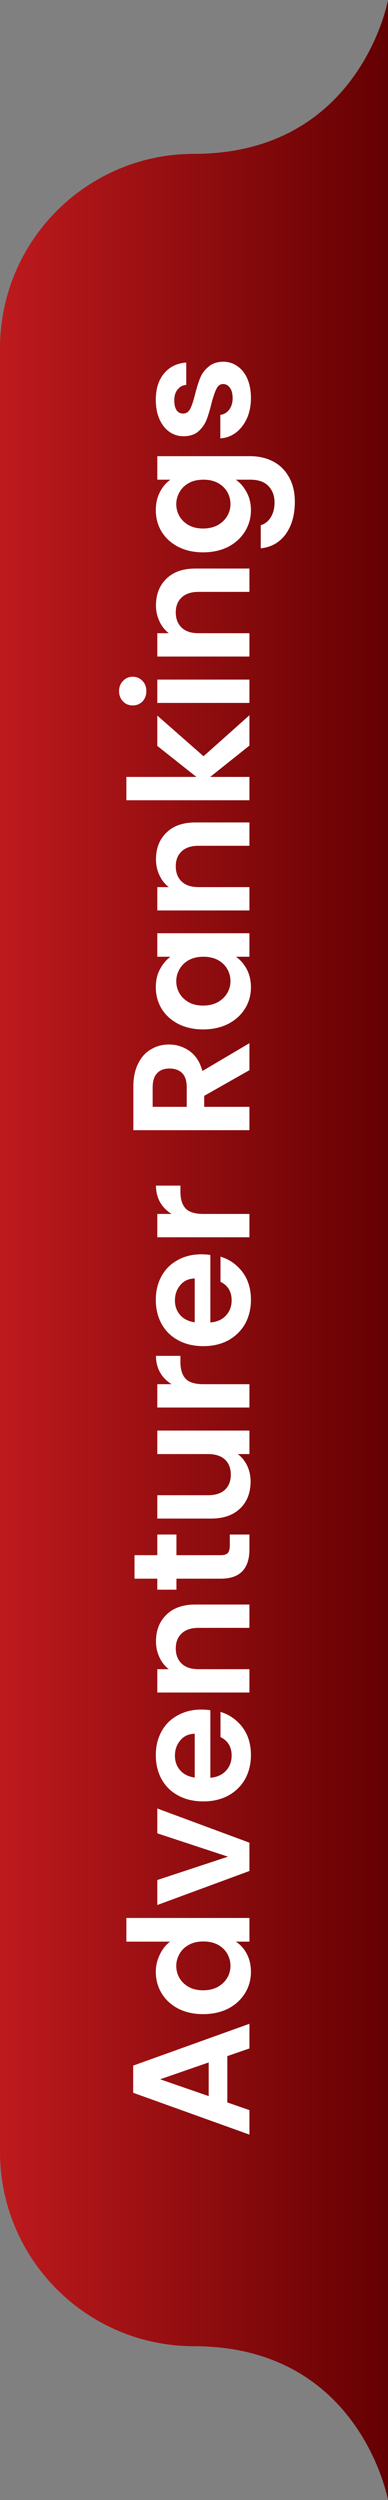 <svg width="28" height="180" viewBox="0 0 28 180" fill="none" xmlns="http://www.w3.org/2000/svg">
<rect x="0" y="0" width="28" height="180" fill="#808080" stroke="none"/>
<path d="M0 25.077C0 17.345 6.268 11.077 14 11.077C26 11.077 28 0 28 0V180C28 180 26 168.923 14 168.923C6.268 168.923 0 162.655 0 154.923V25.077Z" fill="url(#paint0_linear_16798_29)"/>
<path d="M16.404 148.036L16.404 151.372L18 151.924L18 153.688L9.612 150.676L9.612 148.72L18 145.708L18 147.484L16.404 148.036ZM15.06 148.492L11.556 149.704L15.06 150.916L15.06 148.492ZM14.652 145.014C13.98 145.014 13.384 144.882 12.864 144.618C12.344 144.346 11.944 143.978 11.664 143.514C11.384 143.05 11.244 142.534 11.244 141.966C11.244 141.534 11.34 141.122 11.532 140.73C11.716 140.338 11.964 140.026 12.276 139.794L9.12 139.794L9.12 138.09L18 138.09L18 139.794L17.016 139.794C17.344 140.002 17.608 140.294 17.808 140.67C18.008 141.046 18.108 141.482 18.108 141.978C18.108 142.538 17.964 143.05 17.676 143.514C17.388 143.978 16.984 144.346 16.464 144.618C15.936 144.882 15.332 145.014 14.652 145.014ZM14.676 139.782C14.268 139.782 13.92 139.862 13.632 140.022C13.336 140.182 13.112 140.398 12.96 140.67C12.8 140.942 12.72 141.234 12.72 141.546C12.72 141.858 12.796 142.146 12.948 142.41C13.1 142.674 13.324 142.89 13.62 143.058C13.908 143.218 14.252 143.298 14.652 143.298C15.052 143.298 15.404 143.218 15.708 143.058C16.004 142.89 16.232 142.674 16.392 142.41C16.552 142.138 16.632 141.85 16.632 141.546C16.632 141.234 16.556 140.942 16.404 140.67C16.244 140.398 16.02 140.182 15.732 140.022C15.436 139.862 15.084 139.782 14.676 139.782ZM16.452 133.677L11.352 131.997L11.352 130.209L18 132.669L18 134.709L11.352 137.157L11.352 135.357L16.452 133.677ZM14.532 123.086C14.772 123.086 14.988 123.102 15.18 123.134L15.18 127.994C15.66 127.954 16.036 127.786 16.308 127.49C16.58 127.194 16.716 126.83 16.716 126.398C16.716 125.774 16.448 125.33 15.912 125.066L15.912 123.254C16.552 123.446 17.08 123.814 17.496 124.358C17.904 124.902 18.108 125.57 18.108 126.362C18.108 127.002 17.968 127.578 17.688 128.09C17.4 128.594 16.996 128.99 16.476 129.278C15.956 129.558 15.356 129.698 14.676 129.698C13.988 129.698 13.384 129.558 12.864 129.278C12.344 128.998 11.944 128.606 11.664 128.102C11.384 127.598 11.244 127.018 11.244 126.362C11.244 125.73 11.38 125.166 11.652 124.67C11.924 124.166 12.312 123.778 12.816 123.506C13.312 123.226 13.884 123.086 14.532 123.086ZM14.052 124.826C13.62 124.834 13.276 124.99 13.02 125.294C12.756 125.598 12.624 125.97 12.624 126.41C12.624 126.826 12.752 127.178 13.008 127.466C13.256 127.746 13.604 127.918 14.052 127.982L14.052 124.826ZM11.256 118.175C11.256 117.383 11.508 116.743 12.012 116.255C12.508 115.767 13.204 115.523 14.1 115.523L18 115.523L18 117.203L14.328 117.203C13.8 117.203 13.396 117.335 13.116 117.599C12.828 117.863 12.684 118.223 12.684 118.679C12.684 119.143 12.828 119.511 13.116 119.783C13.396 120.047 13.8 120.179 14.328 120.179L18 120.179L18 121.859L11.352 121.859L11.352 120.179L12.18 120.179C11.892 119.955 11.668 119.671 11.508 119.327C11.34 118.975 11.256 118.591 11.256 118.175ZM12.732 111.97L15.948 111.97C16.172 111.97 16.336 111.918 16.44 111.814C16.536 111.702 16.584 111.518 16.584 111.262L16.584 110.482L18 110.482L18 111.538C18 112.954 17.312 113.662 15.936 113.662L12.732 113.662L12.732 114.454L11.352 114.454L11.352 113.662L9.708 113.662L9.708 111.97L11.352 111.97L11.352 110.482L12.732 110.482L12.732 111.97ZM11.352 102.998L18 102.998L18 104.69L17.16 104.69C17.448 104.906 17.676 105.19 17.844 105.542C18.004 105.886 18.084 106.262 18.084 106.67C18.084 107.19 17.976 107.65 17.76 108.05C17.536 108.45 17.212 108.766 16.788 108.998C16.356 109.222 15.844 109.334 15.252 109.334L11.352 109.334L11.352 107.654L15.012 107.654C15.54 107.654 15.948 107.522 16.236 107.258C16.516 106.994 16.656 106.634 16.656 106.178C16.656 105.714 16.516 105.35 16.236 105.086C15.948 104.822 15.54 104.69 15.012 104.69L11.352 104.69L11.352 102.998ZM12.384 99.66C12.032 99.444 11.756 99.164 11.556 98.82C11.356 98.468 11.256 98.068 11.256 97.62L13.02 97.62L13.02 98.064C13.02 98.592 13.144 98.992 13.392 99.264C13.64 99.528 14.072 99.66 14.688 99.66L18 99.66L18 101.34L11.352 101.34L11.352 99.66L12.384 99.66ZM14.532 90.308C14.772 90.308 14.988 90.324 15.18 90.356L15.18 95.216C15.66 95.176 16.036 95.008 16.308 94.712C16.58 94.416 16.716 94.052 16.716 93.62C16.716 92.996 16.448 92.552 15.912 92.288L15.912 90.476C16.552 90.668 17.08 91.036 17.496 91.58C17.904 92.124 18.108 92.792 18.108 93.584C18.108 94.224 17.968 94.8 17.688 95.312C17.4 95.816 16.996 96.212 16.476 96.5C15.956 96.78 15.356 96.92 14.676 96.92C13.988 96.92 13.384 96.78 12.864 96.5C12.344 96.22 11.944 95.828 11.664 95.324C11.384 94.82 11.244 94.24 11.244 93.584C11.244 92.952 11.38 92.388 11.652 91.892C11.924 91.388 12.312 91 12.816 90.728C13.312 90.448 13.884 90.308 14.532 90.308ZM14.052 92.048C13.62 92.056 13.276 92.212 13.02 92.516C12.756 92.82 12.624 93.192 12.624 93.632C12.624 94.048 12.752 94.4 13.008 94.688C13.256 94.968 13.604 95.14 14.052 95.204L14.052 92.048ZM12.384 87.402C12.032 87.186 11.756 86.906 11.556 86.562C11.356 86.21 11.256 85.81 11.256 85.362L13.02 85.362L13.02 85.806C13.02 86.334 13.144 86.734 13.392 87.006C13.64 87.27 14.072 87.402 14.688 87.402L18 87.402L18 89.082L11.352 89.082L11.352 87.402L12.384 87.402ZM18 77.051L14.736 78.899L14.736 79.691L18 79.691L18 81.371L9.624 81.371L9.624 78.227C9.624 77.579 9.74 77.027 9.972 76.571C10.196 76.115 10.504 75.775 10.896 75.551C11.28 75.319 11.712 75.203 12.192 75.203C12.744 75.203 13.244 75.363 13.692 75.683C14.132 76.003 14.436 76.479 14.604 77.111L18 75.107L18 77.051ZM13.476 79.691L13.476 78.287C13.476 77.831 13.368 77.491 13.152 77.267C12.928 77.043 12.62 76.931 12.228 76.931C11.844 76.931 11.548 77.043 11.34 77.267C11.124 77.491 11.016 77.831 11.016 78.287L11.016 79.691L13.476 79.691ZM14.652 74.116C13.98 74.116 13.384 73.984 12.864 73.72C12.344 73.448 11.944 73.084 11.664 72.628C11.384 72.164 11.244 71.648 11.244 71.08C11.244 70.584 11.344 70.152 11.544 69.784C11.744 69.408 11.996 69.108 12.3 68.884L11.352 68.884L11.352 67.192L18 67.192L18 68.884L17.028 68.884C17.34 69.1 17.6 69.4 17.808 69.784C18.008 70.16 18.108 70.596 18.108 71.092C18.108 71.652 17.964 72.164 17.676 72.628C17.388 73.084 16.984 73.448 16.464 73.72C15.936 73.984 15.332 74.116 14.652 74.116ZM14.676 68.884C14.268 68.884 13.92 68.964 13.632 69.124C13.336 69.284 13.112 69.5 12.96 69.772C12.8 70.044 12.72 70.336 12.72 70.648C12.72 70.96 12.796 71.248 12.948 71.512C13.1 71.776 13.324 71.992 13.62 72.16C13.908 72.32 14.252 72.4 14.652 72.4C15.052 72.4 15.404 72.32 15.708 72.16C16.004 71.992 16.232 71.776 16.392 71.512C16.552 71.24 16.632 70.952 16.632 70.648C16.632 70.336 16.556 70.044 16.404 69.772C16.244 69.5 16.02 69.284 15.732 69.124C15.436 68.964 15.084 68.884 14.676 68.884ZM11.256 61.867C11.256 61.075 11.508 60.435 12.012 59.947C12.508 59.459 13.204 59.215 14.1 59.215L18 59.215L18 60.895L14.328 60.895C13.8 60.895 13.396 61.027 13.116 61.291C12.828 61.555 12.684 61.915 12.684 62.371C12.684 62.835 12.828 63.203 13.116 63.475C13.396 63.739 13.8 63.871 14.328 63.871L18 63.871L18 65.551L11.352 65.551L11.352 63.871L12.18 63.871C11.892 63.647 11.668 63.363 11.508 63.019C11.34 62.667 11.256 62.283 11.256 61.867ZM18 53.681L15.168 55.937L18 55.937L18 57.617L9.12 57.617L9.12 55.937L14.172 55.937L11.352 53.705L11.352 51.521L14.688 54.449L18 51.497L18 53.681ZM10.56 49.758C10.56 50.053 10.468 50.301 10.284 50.502C10.092 50.694 9.856 50.789 9.576 50.789C9.296 50.789 9.064 50.694 8.88 50.502C8.688 50.301 8.592 50.053 8.592 49.758C8.592 49.462 8.688 49.218 8.88 49.026C9.064 48.825 9.296 48.725 9.576 48.725C9.856 48.725 10.092 48.825 10.284 49.026C10.468 49.218 10.56 49.462 10.56 49.758ZM11.352 48.929L18 48.929L18 50.609L11.352 50.609L11.352 48.929ZM11.256 43.586C11.256 42.794 11.508 42.154 12.012 41.666C12.508 41.178 13.204 40.934 14.1 40.934L18 40.934L18 42.614L14.328 42.614C13.8 42.614 13.396 42.746 13.116 43.01C12.828 43.274 12.684 43.634 12.684 44.09C12.684 44.554 12.828 44.922 13.116 45.194C13.396 45.458 13.8 45.59 14.328 45.59L18 45.59L18 47.27L11.352 47.27L11.352 45.59L12.18 45.59C11.892 45.366 11.668 45.082 11.508 44.738C11.34 44.386 11.256 44.002 11.256 43.586ZM11.244 36.732C11.244 36.236 11.344 35.8 11.544 35.424C11.736 35.048 11.988 34.752 12.3 34.536L11.352 34.536L11.352 32.844L18.048 32.844C18.664 32.844 19.212 32.968 19.692 33.216C20.18 33.464 20.564 33.836 20.844 34.332C21.132 34.828 21.276 35.428 21.276 36.132C21.276 37.076 21.056 37.852 20.616 38.46C20.176 39.06 19.576 39.4 18.816 39.48L18.816 37.812C19.12 37.724 19.36 37.536 19.536 37.248C19.72 36.952 19.812 36.596 19.812 36.18C19.812 35.692 19.664 35.296 19.368 34.992C19.08 34.688 18.64 34.536 18.048 34.536L17.016 34.536C17.328 34.752 17.588 35.052 17.796 35.436C18.004 35.812 18.108 36.244 18.108 36.732C18.108 37.292 17.964 37.804 17.676 38.268C17.388 38.732 16.984 39.1 16.464 39.372C15.936 39.636 15.332 39.768 14.652 39.768C13.98 39.768 13.384 39.636 12.864 39.372C12.344 39.1 11.944 38.736 11.664 38.28C11.384 37.816 11.244 37.3 11.244 36.732ZM14.676 34.536C14.268 34.536 13.92 34.616 13.632 34.776C13.336 34.936 13.112 35.152 12.96 35.424C12.8 35.696 12.72 35.988 12.72 36.3C12.72 36.612 12.796 36.9 12.948 37.164C13.1 37.428 13.324 37.644 13.62 37.812C13.908 37.972 14.252 38.052 14.652 38.052C15.052 38.052 15.404 37.972 15.708 37.812C16.004 37.644 16.232 37.428 16.392 37.164C16.552 36.892 16.632 36.604 16.632 36.3C16.632 35.988 16.556 35.696 16.404 35.424C16.244 35.152 16.02 34.936 15.732 34.776C15.436 34.616 15.084 34.536 14.676 34.536ZM18.108 28.659C18.108 29.203 18.012 29.691 17.82 30.123C17.62 30.555 17.352 30.899 17.016 31.155C16.68 31.403 16.308 31.539 15.9 31.563L15.9 29.871C16.156 29.839 16.368 29.715 16.536 29.499C16.704 29.275 16.788 28.999 16.788 28.671C16.788 28.351 16.724 28.103 16.596 27.927C16.468 27.743 16.304 27.651 16.104 27.651C15.888 27.651 15.728 27.763 15.624 27.987C15.512 28.203 15.392 28.551 15.264 29.031C15.144 29.527 15.02 29.935 14.892 30.255C14.764 30.567 14.568 30.839 14.304 31.071C14.04 31.295 13.684 31.407 13.236 31.407C12.868 31.407 12.532 31.303 12.228 31.095C11.924 30.879 11.684 30.575 11.508 30.183C11.332 29.783 11.244 29.315 11.244 28.779C11.244 27.987 11.444 27.355 11.844 26.883C12.236 26.411 12.768 26.151 13.44 26.103L13.44 27.711C13.176 27.735 12.968 27.847 12.816 28.047C12.656 28.239 12.576 28.499 12.576 28.827C12.576 29.131 12.632 29.367 12.744 29.535C12.856 29.695 13.012 29.775 13.212 29.775C13.436 29.775 13.608 29.663 13.728 29.439C13.84 29.215 13.956 28.867 14.076 28.395C14.196 27.915 14.32 27.519 14.448 27.207C14.576 26.895 14.776 26.627 15.048 26.403C15.312 26.171 15.664 26.051 16.104 26.043C16.488 26.043 16.832 26.151 17.136 26.367C17.44 26.575 17.68 26.879 17.856 27.279C18.024 27.671 18.108 28.131 18.108 28.659Z" fill="white"/>
<defs>
<linearGradient id="paint0_linear_16798_29" x1="0" y1="90" x2="28" y2="90" gradientUnits="userSpaceOnUse">
<stop stop-color="#BE1A1D"/>
<stop offset="1" stop-color="#640002"/>
</linearGradient>
</defs>
</svg>
